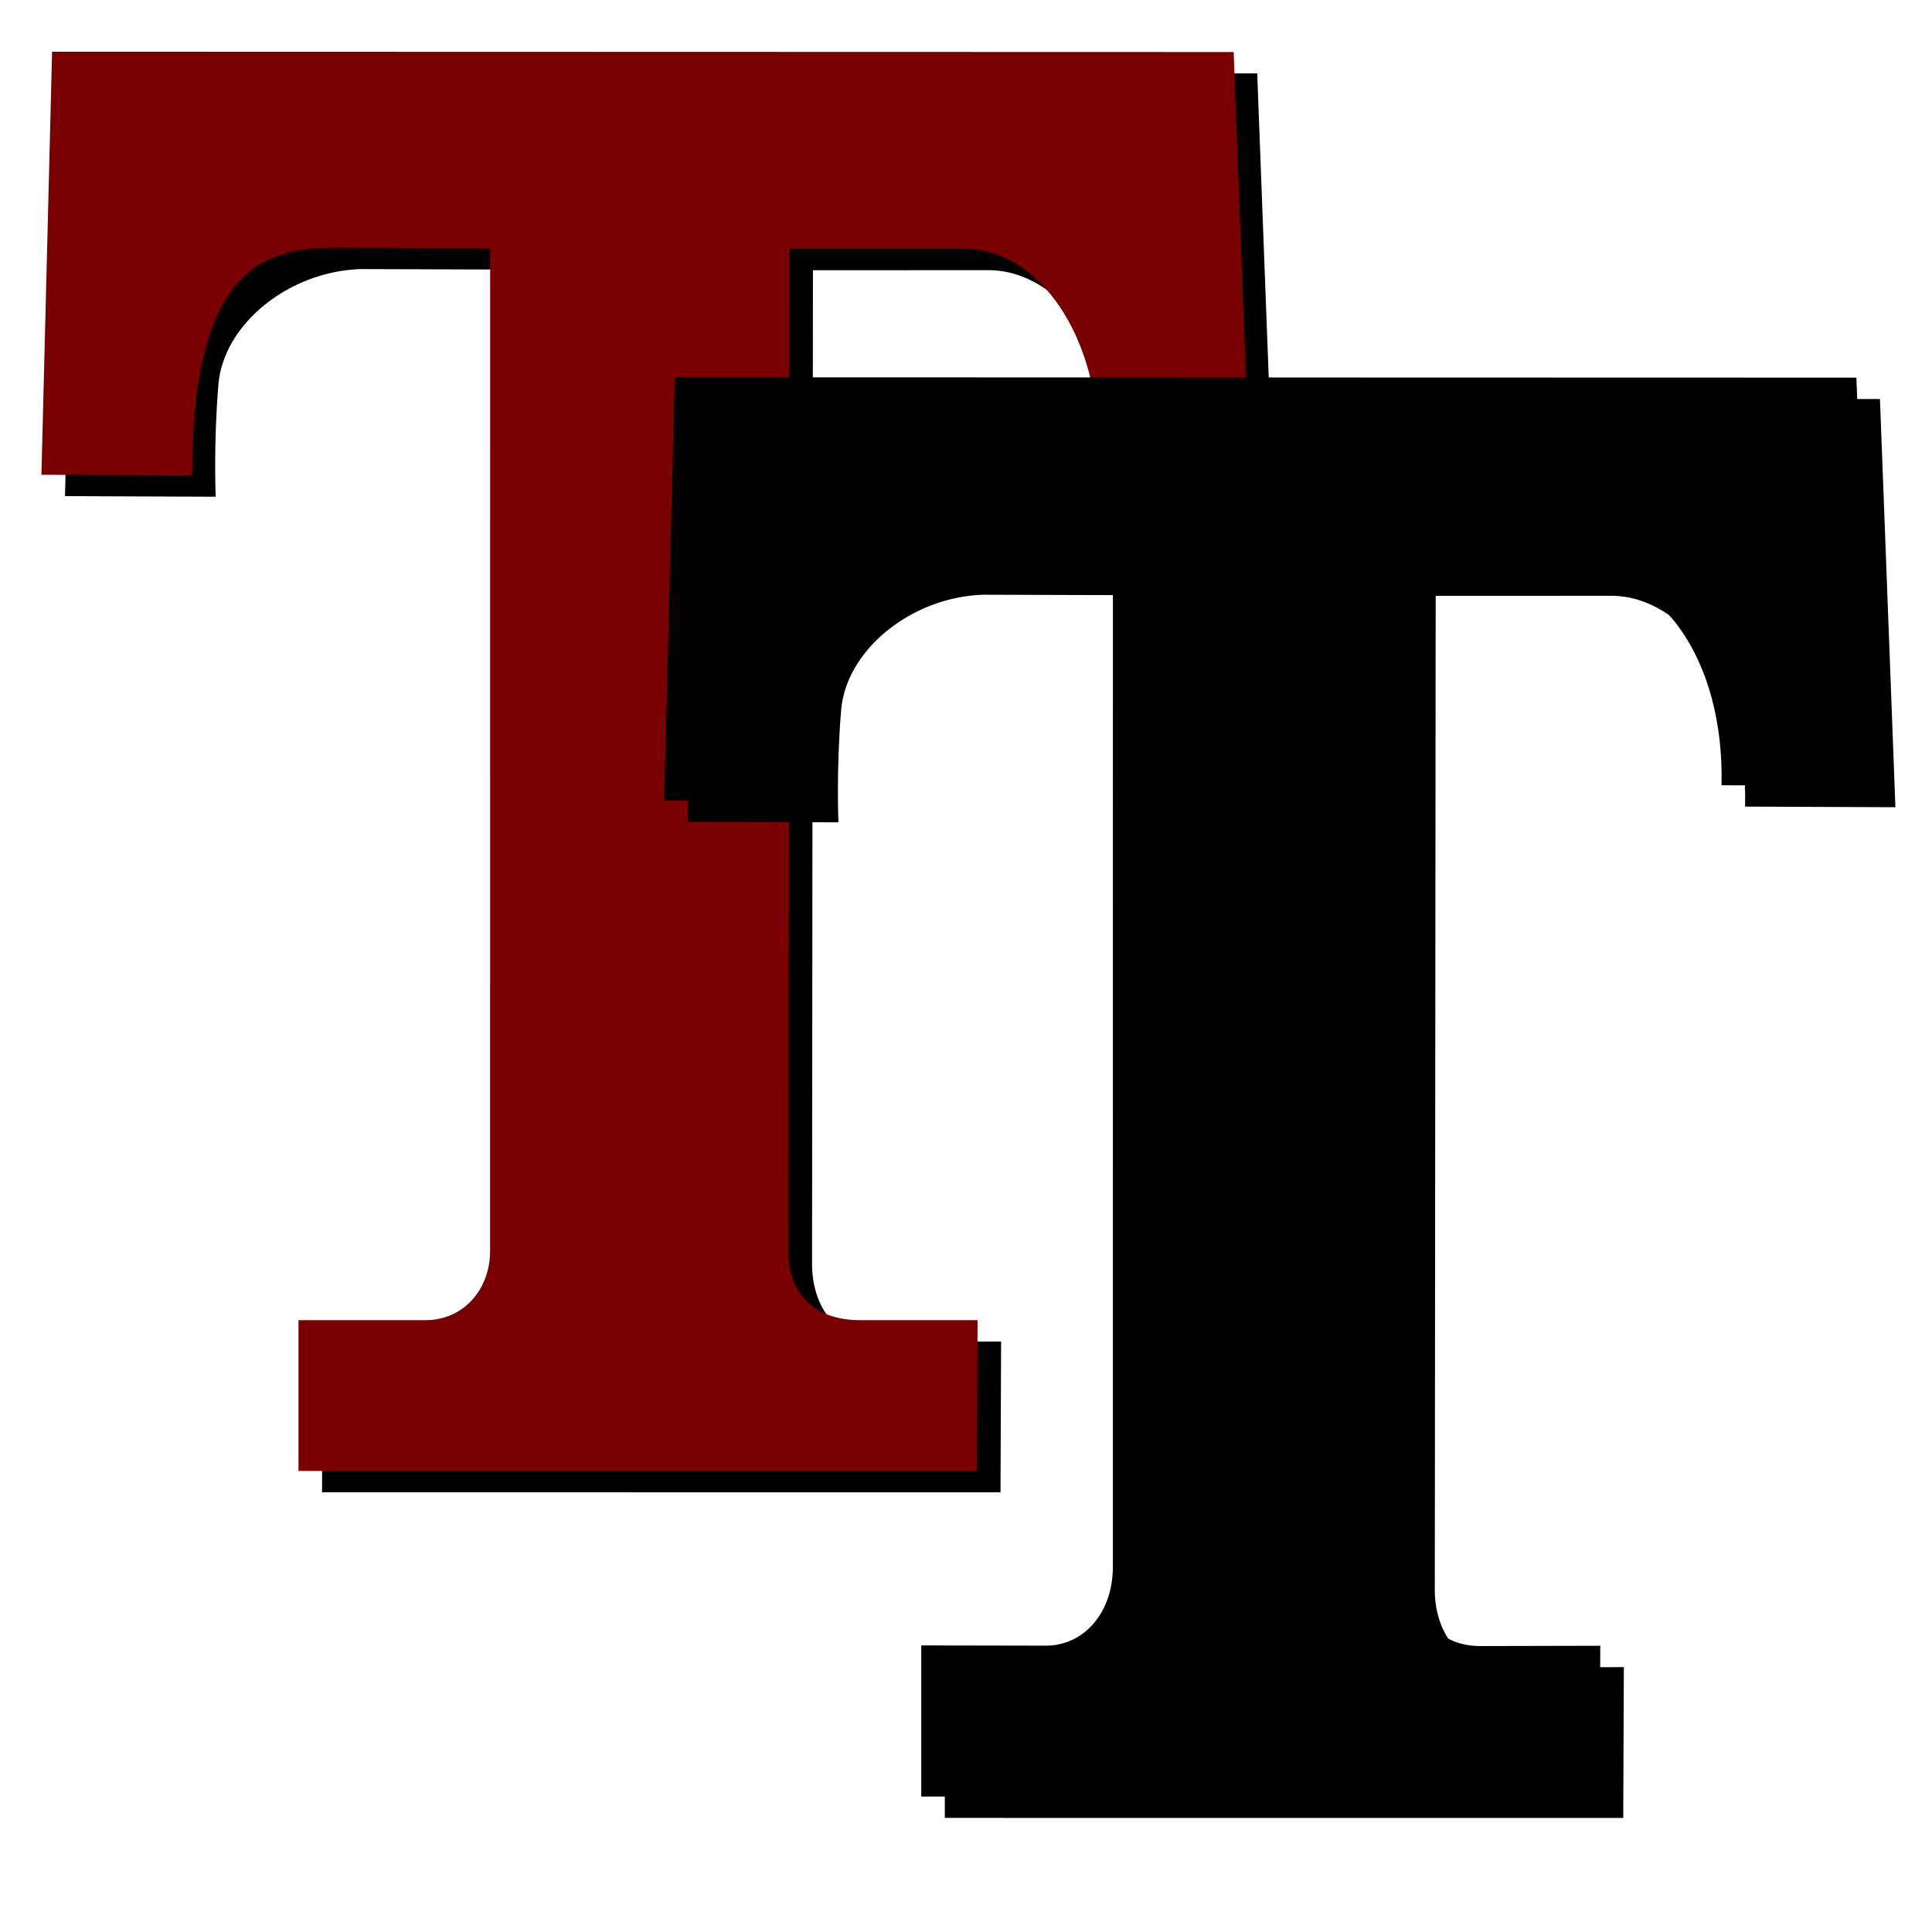 <?xml version="1.0" encoding="UTF-8" standalone="no"?>
<!-- Created with Inkscape (http://www.inkscape.org/) -->
<svg xmlns:dc="http://purl.org/dc/elements/1.1/" xmlns:cc="http://web.resource.org/cc/" xmlns:rdf="http://www.w3.org/1999/02/22-rdf-syntax-ns#" xmlns:svg="http://www.w3.org/2000/svg" xmlns="http://www.w3.org/2000/svg" xmlns:xlink="http://www.w3.org/1999/xlink" xmlns:sodipodi="http://sodipodi.sourceforge.net/DTD/sodipodi-0.dtd" xmlns:inkscape="http://www.inkscape.org/namespaces/inkscape" version="1.0" width="128" height="128" id="svg2227" sodipodi:version="0.32" inkscape:version="0.45" sodipodi:docname="Crystal_Clear_app_fonts-plain.svg" sodipodi:docbase="/home/robertmy/appdata/inkscape/tt" inkscape:output_extension="org.inkscape.output.svg.inkscape" sodipodi:modified="true">
  <sodipodi:namedview inkscape:window-height="626" inkscape:window-width="910" inkscape:pageshadow="2" inkscape:pageopacity="0.0" guidetolerance="10.0" gridtolerance="10.0" objecttolerance="10.0" borderopacity="1.0" bordercolor="#666666" pagecolor="#ffffff" id="base" inkscape:zoom="3.1796875" inkscape:cx="64" inkscape:cy="64" inkscape:window-x="0" inkscape:window-y="49" inkscape:current-layer="svg2227"/>
  <defs id="defs2230">
    <linearGradient id="linearGradient9124">
      <stop style="stop-color: rgb(255, 54, 0); stop-opacity: 0.941;" offset="0" id="stop9126"/>
      <stop style="stop-color: rgb(255, 1, 0); stop-opacity: 1;" offset="0.5" id="stop9128"/>
      <stop style="stop-color: rgb(255, 1, 0); stop-opacity: 1;" offset="1" id="stop9130"/>
    </linearGradient>
    <linearGradient id="linearGradient8138">
      <stop style="stop-color: rgb(255, 255, 255); stop-opacity: 0;" offset="0" id="stop8140"/>
      <stop style="stop-color: rgb(255, 255, 255); stop-opacity: 0;" offset="0.5" id="stop8151"/>
      <stop style="stop-color: rgb(255, 255, 255); stop-opacity: 0.495;" offset="1" id="stop8142"/>
    </linearGradient>
    <linearGradient id="linearGradient3162">
      <stop style="stop-color: rgb(127, 127, 127); stop-opacity: 1;" offset="0" id="stop3164"/>
      <stop style="stop-color: rgb(0, 0, 0); stop-opacity: 0;" offset="0.45" id="stop3170"/>
      <stop style="stop-color: rgb(160, 160, 160); stop-opacity: 1;" offset="1" id="stop3166"/>
    </linearGradient>
    <linearGradient x1="82.214" y1="117.693" x2="82.029" y2="27.064" id="linearGradient3168" xlink:href="#linearGradient3162" gradientUnits="userSpaceOnUse"/>
    <filter id="filter8104">
      <feGaussianBlur id="feGaussianBlur8106" stdDeviation="2.176" inkscape:collect="always"/>
    </filter>
    <linearGradient x1="82.214" y1="117.693" x2="82.029" y2="27.064" id="linearGradient8146" xlink:href="#linearGradient8138" gradientUnits="userSpaceOnUse"/>
    <linearGradient x1="82.214" y1="117.693" x2="82.029" y2="27.064" id="linearGradient9132" xlink:href="#linearGradient9124" gradientUnits="userSpaceOnUse"/>
  </defs>
  <g id="layer7">
    <g transform="translate(-41.258, -21.573)" style="display: inline;" id="g8115">
      <use transform="translate(1.561, 1.415)" style="display: inline; filter: url(#filter8104);" id="use8117" x="0" y="0" width="128" height="128" xlink:href="#path2236"/>
      <path d="M 44.003,53.028 C 44.003,53.028 44.709,24.999 44.709,24.999 L 122.991,25.02 C 122.991,25.02 124.015,52.065 124.015,52.065 C 124.015,52.065 114.056,52.025 114.056,52.025 C 114.252,43.573 109.884,38.057 105.182,38.057 C 105.182,38.057 93.556,38.062 93.556,38.062 C 93.556,38.062 93.498,104.433 93.498,104.433 C 93.457,107.308 95.262,109.037 98.22,109.037 C 98.22,109.037 106.023,109.037 106.023,109.037 L 105.983,119.028 L 61.035,119.026 L 61.035,109.037 C 61.035,109.037 69.458,109.037 69.458,109.037 C 71.918,109.037 73.73,107.056 73.73,104.433 C 73.73,104.433 73.733,38.018 73.733,38.018 C 73.733,38.018 63.572,37.986 63.572,37.986 C 59.121,37.986 53.988,38.89 53.988,53.067 L 44.003,53.028 z " style="fill: rgb(121, 0, 0); fill-opacity: 1; fill-rule: evenodd; stroke: none; stroke-width: 0.1; stroke-linecap: butt; stroke-linejoin: miter; stroke-miterlimit: 4; stroke-dasharray: none; stroke-opacity: 1; display: inline;" id="path8119"/>
      <path d="M 45.647,50.987 C 45.647,50.987 46.033,26.763 46.033,26.763 L 121.761,26.749 C 121.761,26.749 122.507,50.538 122.507,50.538 C 122.507,50.538 115.566,50.453 115.566,50.453 C 115.566,39.826 110.509,36.497 103.391,36.497 C 103.391,36.497 92.289,36.66 92.289,36.66 C 92.289,36.66 92.155,104.93 92.155,104.93 C 92.155,108.377 94.879,110.418 97.955,110.529 C 97.955,110.529 104.88,110.529 104.88,110.529 L 104.733,117.379 L 62.608,117.377 L 62.654,110.529 C 62.654,110.529 69.705,110.529 69.705,110.529 C 72.83,110.529 75.13,108.523 75.13,104.93 C 75.13,104.93 75.407,36.522 75.407,36.522 C 75.407,36.522 64.914,36.581 64.914,36.581 C 58.623,36.581 52.303,38.566 52.303,50.97 L 45.647,50.987 z " style="fill: url(#linearGradient9132) rgb(0, 0, 0); fill-opacity: 1; fill-rule: evenodd; stroke: none; stroke-width: 0.5; stroke-linecap: butt; stroke-linejoin: miter; stroke-miterlimit: 4; stroke-dasharray: none; stroke-opacity: 1; display: inline;" id="path8153"/>
      <path d="M 47.148,49.096 C 47.148,49.096 47.646,28.301 47.646,28.301 L 120.549,28.007 C 120.549,28.007 121.027,49.234 121.027,49.234 C 121.027,49.234 116.824,49.195 116.824,49.195 C 116.824,38.568 110.352,35.082 103.234,35.082 C 103.234,35.082 90.873,35.087 90.873,35.087 C 90.873,35.087 91.198,58.637 91.198,58.637 C 91.198,71.39 92.153,72.802 92.153,88.081 C 92.153,88.081 92.155,104.412 92.155,104.412 C 92.155,107.855 95.193,110.167 98.27,110.279 C 98.27,110.279 104.88,110.372 104.88,110.372 L 104.733,116.75 L 62.608,116.748 L 62.654,110.282 C 62.654,110.282 69.705,110.25 69.705,110.25 C 72.987,110.139 74.815,108.007 74.815,104.301 C 74.815,104.301 74.785,88.434 74.785,88.434 C 74.785,75.536 76.637,73.318 76.637,58.85 C 76.637,58.85 76.761,35.187 76.761,35.187 C 76.761,35.187 65.081,35.136 65.081,35.136 C 58.79,35.136 50.746,37.791 50.746,49.136 L 47.148,49.096 z " style="fill: url(#linearGradient8146) rgb(0, 0, 0); fill-opacity: 1; fill-rule: evenodd; stroke: none; stroke-width: 0.5; stroke-linecap: butt; stroke-linejoin: miter; stroke-miterlimit: 4; stroke-dasharray: none; stroke-opacity: 1; display: inline;" id="path8121"/>
    </g>
  </g>
  <g style="display: inline;" id="layer3">
    <g style="display: inline;" id="layer5">
      <g id="g8110">
        <use transform="translate(1.561, 1.415)" style="display: inline; filter: url(#filter8104);" id="use7064" x="0" y="0" width="128" height="128" xlink:href="#path2236"/>
        <path d="M 44.003,53.028 C 44.003,53.028 44.709,24.999 44.709,24.999 L 122.991,25.02 C 122.991,25.02 124.015,52.065 124.015,52.065 C 124.015,52.065 114.056,52.025 114.056,52.025 C 114.252,43.573 109.884,38.057 105.182,38.057 C 105.182,38.057 93.556,38.062 93.556,38.062 C 93.556,38.062 93.498,103.804 93.498,103.804 C 93.457,106.679 95.105,109.055 98.062,109.055 C 98.062,109.055 106.023,109.037 106.023,109.037 L 105.983,119.028 L 61.035,119.026 L 61.035,109.014 C 61.035,109.014 69.301,109.029 69.301,109.029 C 71.761,109.029 73.73,106.906 73.73,103.804 C 73.73,103.804 73.733,38.018 73.733,38.018 C 73.733,38.018 63.572,37.986 63.572,37.986 C 58.766,38.15 54.495,41.682 54.167,45.626 C 53.837,49.586 53.988,53.067 53.988,53.067 L 44.003,53.028 z " style="fill: rgb(0, 0, 0); fill-opacity: 1; fill-rule: evenodd; stroke: none; stroke-width: 0.1; stroke-linecap: butt; stroke-linejoin: miter; stroke-miterlimit: 4; stroke-dasharray: none; stroke-opacity: 1; display: inline;" id="path2236"/>
        <path d="M 47.148,49.096 C 47.148,49.096 47.646,27.357 47.646,27.357 L 120.549,27.064 C 120.549,27.064 121.027,49.234 121.027,49.234 C 121.027,49.234 116.824,49.195 116.824,49.195 C 116.824,38.568 110.352,35.082 103.234,35.082 C 103.234,35.082 90.873,35.087 90.873,35.087 C 90.873,35.087 91.198,58.637 91.198,58.637 C 91.198,71.39 92.153,72.802 92.153,88.081 C 92.153,88.081 92.155,104.412 92.155,104.412 C 92.155,108.019 94.564,110.167 97.641,110.279 C 97.641,110.279 104.88,110.372 104.88,110.372 L 104.733,117.693 L 62.608,117.692 L 62.654,110.282 C 62.654,110.282 69.705,110.25 69.705,110.25 C 72.987,110.139 74.815,107.804 74.815,104.412 C 74.815,104.412 74.785,88.434 74.785,88.434 C 74.785,75.536 76.637,73.318 76.637,58.85 C 76.637,58.85 76.761,35.187 76.761,35.187 C 76.761,35.187 65.081,35.136 65.081,35.136 C 58.79,35.136 50.746,37.791 50.746,49.136 L 47.148,49.096 z " style="fill: url(#linearGradient3168) rgb(0, 0, 0); fill-opacity: 1; fill-rule: evenodd; stroke: none; stroke-width: 0.5; stroke-linecap: butt; stroke-linejoin: miter; stroke-miterlimit: 4; stroke-dasharray: none; stroke-opacity: 1; display: inline;" id="path4105"/>
      </g>
    </g>
  </g>
</svg>